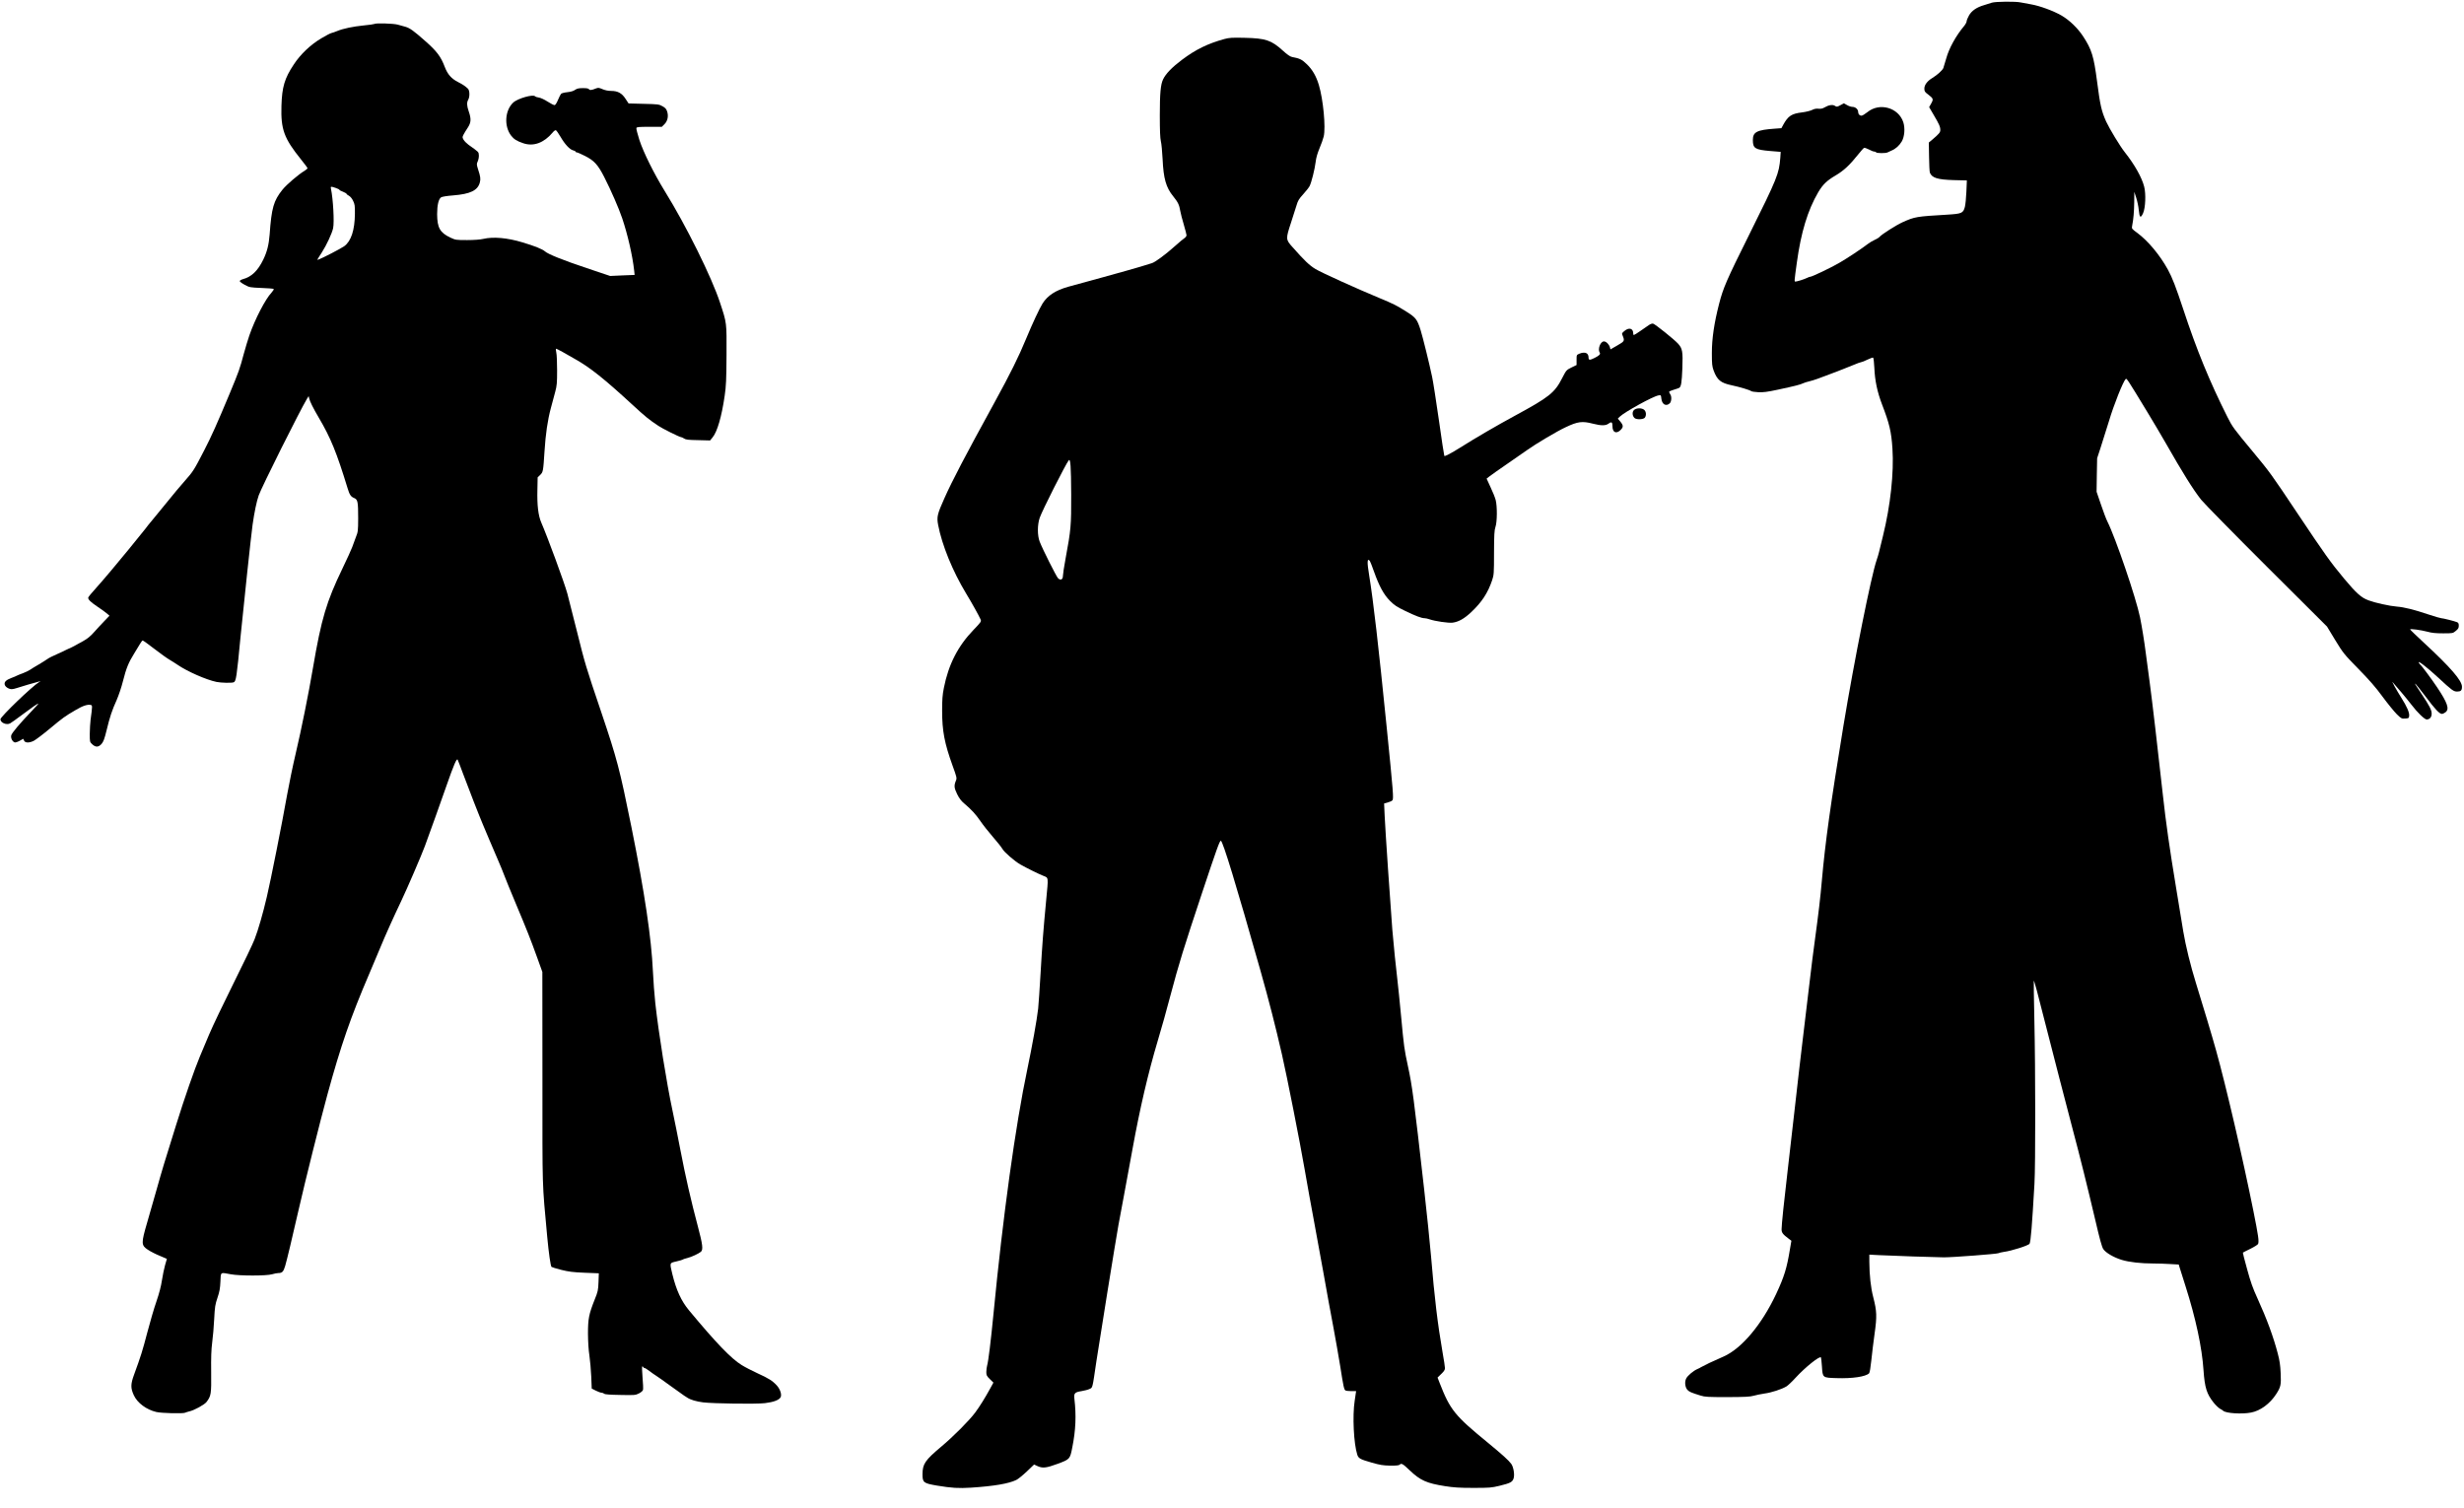 <?xml version="1.0" encoding="UTF-8" standalone="yes"?>
<svg version="1.0" xmlns="http://www.w3.org/2000/svg" width="2316pt" height="1417pt" viewBox="0 0 3088 1890" preserveAspectRatio="xMidYMid meet">
  <g transform="translate(0,1890) scale(0.1,-0.1)" fill="#000000" stroke="none">
    <path d="M24965 18866 c-22 -8 -65 -21 -95 -30 -94 -27 -156 -70 -190 -129
-16 -28 -30 -62 -30 -74 0 -11 -15 -40 -34 -62 -100 -119 -187 -277 -221 -401
-15 -52 -31 -107 -37 -123 -11 -28 -76 -87 -140 -126 -61 -37 -98 -86 -98
-131 0 -35 5 -43 48 -75 65 -50 68 -58 38 -112 l-26 -46 59 -101 c68 -115 81
-145 81 -187 0 -29 -16 -48 -109 -127 l-35 -29 3 -178 c1 -97 6 -187 10 -199
26 -66 95 -88 300 -94 l164 -4 -6 -142 c-3 -77 -12 -163 -19 -190 -21 -78 -38
-86 -219 -97 -391 -23 -408 -26 -562 -95 -81 -37 -259 -150 -288 -183 -8 -10
-37 -28 -63 -39 -26 -12 -64 -34 -84 -50 -75 -58 -260 -181 -363 -240 -108
-62 -338 -172 -361 -172 -7 0 -26 -7 -41 -15 -32 -16 -123 -45 -144 -45 -14 0
-14 3 18 235 52 381 137 660 268 884 58 98 107 146 221 213 100 59 177 131
284 266 32 40 64 76 70 78 7 3 35 -6 61 -20 26 -15 56 -26 66 -26 10 0 21 -4
24 -10 8 -12 119 -13 143 -1 9 5 33 15 52 24 51 21 96 62 127 114 35 60 43
167 19 241 -61 184 -298 250 -450 126 -30 -24 -63 -44 -73 -44 -26 0 -43 19
-43 47 0 32 -34 63 -71 63 -16 0 -48 10 -69 23 l-39 22 -44 -24 c-41 -22 -45
-23 -68 -8 -28 19 -78 11 -131 -20 -23 -14 -45 -19 -74 -16 -28 3 -53 -1 -80
-15 -22 -11 -78 -25 -126 -31 -133 -16 -176 -44 -238 -157 l-22 -41 -82 -6
c-226 -16 -276 -42 -276 -142 0 -105 27 -122 216 -138 l133 -11 -5 -75 c-16
-200 -36 -251 -389 -961 -286 -574 -328 -672 -379 -872 -61 -238 -90 -432 -90
-613 0 -141 3 -167 22 -220 45 -120 89 -156 226 -185 103 -22 227 -59 244 -73
7 -6 48 -12 90 -14 61 -3 112 3 242 31 216 46 290 65 320 81 14 7 50 18 80 25
54 13 124 38 285 100 44 17 103 40 130 50 28 10 88 34 135 54 47 20 91 36 99
36 8 0 43 14 77 31 35 17 67 28 72 25 5 -3 12 -61 15 -128 7 -161 37 -302 96
-457 93 -242 117 -341 131 -556 20 -301 -25 -714 -119 -1095 -21 -85 -43 -175
-49 -200 -6 -25 -19 -70 -30 -101 -67 -191 -281 -1256 -417 -2081 -160 -974
-228 -1460 -270 -1938 -17 -201 -45 -435 -84 -720 -17 -118 -51 -390 -76 -605
-25 -214 -61 -516 -80 -670 -19 -154 -62 -523 -95 -820 -33 -297 -76 -670 -95
-830 -43 -362 -75 -673 -75 -726 0 -43 15 -63 90 -119 l33 -25 -18 -105 c-39
-240 -72 -346 -173 -562 -180 -383 -431 -683 -658 -784 -121 -54 -160 -71
-184 -83 -45 -22 -85 -42 -100 -51 -8 -6 -30 -17 -49 -25 -49 -22 -119 -81
-137 -117 -22 -42 -14 -111 16 -143 23 -24 45 -34 165 -71 53 -17 93 -19 335
-19 224 1 285 4 330 17 30 9 92 21 137 28 85 11 214 53 274 89 18 11 70 59
113 107 121 132 305 280 320 256 2 -4 8 -56 12 -115 9 -140 8 -139 182 -144
198 -7 366 18 409 60 8 7 19 75 28 162 8 83 27 233 41 335 31 218 28 283 -17
458 -31 120 -48 274 -49 445 l0 88 113 -6 c153 -8 736 -28 822 -28 113 0 665
42 683 52 10 5 40 12 67 16 101 13 312 81 324 103 15 29 31 223 61 747 14 237
13 1443 -1 2058 -6 269 -9 490 -7 493 2 2 19 -54 38 -124 69 -267 214 -829
286 -1112 42 -162 113 -437 159 -610 98 -368 185 -719 290 -1164 53 -229 81
-330 98 -355 31 -47 131 -105 232 -136 92 -28 240 -45 395 -45 59 0 155 -3
213 -7 l106 -6 14 -46 c8 -25 40 -127 71 -225 129 -405 207 -769 226 -1057 15
-215 40 -296 128 -405 26 -32 61 -65 77 -74 16 -8 35 -20 42 -27 34 -31 231
-44 347 -22 117 21 239 111 317 232 57 89 63 113 56 262 -4 97 -13 159 -36
245 -54 208 -138 437 -254 691 -60 131 -87 207 -131 369 -31 112 -55 205 -53
206 2 2 44 24 94 48 49 24 93 52 97 61 13 35 4 98 -59 414 -135 672 -345 1574
-469 2017 -45 163 -168 572 -251 839 -68 218 -130 472 -159 647 -14 84 -55
331 -90 548 -83 501 -127 812 -166 1165 -66 599 -133 1171 -165 1410 -19 138
-41 306 -50 375 -17 135 -47 320 -71 440 -49 241 -307 998 -410 1203 -14 27
-50 122 -80 211 l-55 161 3 210 4 210 41 125 c23 69 71 223 108 343 60 202
176 492 208 524 13 14 15 11 275 -417 69 -113 170 -284 225 -380 215 -377 347
-589 447 -715 35 -44 404 -420 820 -835 l758 -755 103 -170 c101 -165 109
-175 290 -360 138 -141 217 -231 304 -350 65 -88 145 -186 177 -218 57 -56 61
-58 106 -55 45 3 47 4 50 36 4 39 -30 117 -97 222 -26 41 -65 107 -86 145 -34
63 -35 67 -9 35 16 -19 59 -70 97 -113 37 -44 94 -113 126 -155 70 -93 163
-182 188 -182 38 0 63 29 63 72 0 47 -26 98 -130 253 -83 125 -86 130 -72 121
6 -4 63 -76 127 -160 119 -159 173 -216 204 -216 10 0 30 9 45 21 51 40 26
116 -106 313 -71 106 -195 273 -209 281 -5 4 -14 16 -20 27 -20 37 106 -60
243 -187 171 -159 193 -175 237 -175 47 0 61 14 61 60 0 78 -141 241 -477 552
-95 88 -173 163 -173 167 0 11 136 -7 218 -29 53 -15 104 -20 195 -20 122 0
123 0 160 31 30 24 37 37 37 65 0 26 -5 37 -22 44 -31 13 -178 50 -199 50 -10
0 -78 20 -151 44 -191 64 -312 94 -403 101 -92 7 -273 47 -358 79 -88 32 -152
89 -304 271 -173 208 -237 298 -586 820 -333 499 -343 512 -561 775 -235 282
-256 310 -318 435 -222 442 -385 839 -553 1350 -90 272 -137 395 -192 495
-101 183 -247 358 -381 458 -73 54 -74 54 -67 91 17 86 24 174 26 296 l1 130
24 -74 c13 -40 28 -109 32 -154 9 -97 23 -108 54 -40 30 66 37 241 14 332 -29
115 -120 277 -242 431 -62 78 -194 297 -235 386 -59 133 -75 203 -114 504 -41
315 -67 399 -174 563 -69 105 -169 202 -271 262 -100 58 -273 122 -385 141
-44 7 -100 18 -125 23 -66 15 -317 12 -365 -3z"/>
    <path d="M4690 18600 c-8 -4 -70 -13 -136 -19 -131 -13 -257 -39 -332 -70 -26
-11 -58 -22 -72 -25 -14 -3 -70 -32 -125 -65 -136 -80 -264 -202 -347 -329
-116 -174 -148 -283 -155 -518 -9 -295 32 -408 244 -671 46 -57 83 -107 83
-112 0 -5 -17 -19 -37 -32 -76 -45 -227 -174 -278 -238 -110 -138 -136 -226
-160 -561 -10 -128 -32 -216 -80 -315 -69 -141 -147 -216 -256 -245 -21 -6
-39 -17 -39 -24 0 -7 28 -28 63 -47 60 -32 66 -33 209 -39 80 -3 150 -8 154
-13 4 -4 -8 -24 -27 -45 -77 -81 -206 -329 -278 -536 -17 -49 -49 -155 -71
-235 -50 -188 -58 -211 -179 -502 -157 -376 -226 -530 -316 -704 -126 -245
-139 -266 -242 -382 -52 -59 -150 -175 -216 -258 -66 -82 -144 -177 -172 -210
-28 -33 -60 -72 -71 -86 -10 -15 -53 -69 -95 -120 -42 -52 -109 -134 -149
-184 -141 -173 -316 -381 -412 -488 -54 -59 -98 -113 -98 -120 0 -25 31 -55
117 -113 48 -32 102 -71 119 -86 l31 -27 -66 -69 c-36 -37 -93 -99 -127 -137
-45 -51 -82 -82 -140 -114 -115 -64 -159 -87 -180 -94 -11 -4 -26 -11 -34 -16
-8 -6 -58 -28 -109 -51 -52 -22 -109 -51 -125 -64 -17 -12 -64 -42 -105 -66
-41 -23 -89 -53 -108 -66 -19 -13 -60 -32 -91 -44 -31 -11 -65 -25 -75 -30 -9
-6 -41 -19 -71 -30 -66 -25 -91 -50 -82 -84 7 -28 51 -56 88 -56 12 0 40 6 63
14 39 14 241 73 280 82 l20 5 -20 -12 c-89 -54 -485 -435 -485 -466 0 -44 76
-76 121 -52 13 7 76 51 139 99 131 98 205 150 216 150 4 0 -31 -39 -77 -87
-158 -165 -257 -283 -264 -313 -7 -34 14 -76 43 -87 9 -4 36 5 62 19 l46 26
10 -22 c13 -31 64 -32 121 -4 25 13 117 82 202 153 166 138 186 153 323 233
88 53 152 74 190 64 22 -5 22 -10 -2 -187 -5 -38 -9 -117 -10 -173 0 -104 0
-104 31 -133 43 -40 79 -38 117 5 23 27 36 61 62 167 42 174 69 254 126 380
26 60 61 162 80 239 41 162 70 234 140 346 29 47 63 103 76 125 12 21 26 39
32 39 6 0 73 -49 150 -108 76 -59 161 -119 188 -134 26 -16 71 -43 98 -62 122
-84 359 -188 488 -215 57 -12 190 -15 216 -5 30 11 38 63 86 569 36 367 135
1294 151 1405 21 150 51 297 77 369 35 101 514 1059 605 1211 l21 34 7 -29 c7
-36 51 -124 120 -241 149 -252 225 -439 361 -884 25 -83 41 -107 83 -124 45
-19 50 -47 50 -256 -1 -157 -2 -168 -29 -235 -15 -38 -36 -95 -46 -125 -11
-30 -65 -149 -121 -265 -202 -419 -265 -630 -370 -1244 -55 -325 -146 -776
-219 -1086 -34 -143 -81 -372 -106 -510 -63 -357 -207 -1080 -254 -1278 -49
-210 -108 -415 -154 -533 -19 -51 -137 -298 -263 -550 -126 -253 -264 -542
-307 -644 -43 -102 -95 -226 -116 -276 -65 -154 -194 -524 -298 -859 -153
-490 -166 -531 -246 -815 -42 -146 -94 -328 -116 -405 -77 -263 -76 -287 9
-343 31 -21 97 -55 147 -75 l91 -39 -23 -79 c-12 -43 -30 -129 -39 -189 -11
-75 -34 -163 -70 -268 -30 -86 -81 -263 -115 -392 -58 -223 -80 -293 -165
-525 -43 -117 -44 -167 -3 -256 44 -97 158 -182 283 -211 65 -15 333 -22 360
-9 11 5 34 12 50 16 63 13 192 84 219 119 57 76 61 98 58 372 -2 189 1 283 13
375 9 68 21 201 25 294 8 152 12 180 41 265 26 77 33 116 37 203 5 124 -4 117
129 92 108 -21 450 -21 519 0 27 8 62 15 77 15 49 0 65 16 87 90 22 75 86 342
170 710 80 352 271 1115 360 1440 169 617 290 966 524 1512 40 95 101 238 134
318 66 160 165 381 267 595 77 162 251 566 296 687 56 152 210 581 273 763 89
255 126 342 138 321 5 -9 36 -90 69 -179 67 -181 206 -537 249 -637 15 -36 51
-121 80 -190 29 -69 77 -181 107 -250 30 -69 66 -156 80 -195 14 -38 79 -198
145 -355 140 -333 183 -442 269 -680 l63 -175 1 -1325 c0 -1451 -5 -1285 60
-1995 19 -204 42 -366 54 -378 4 -4 60 -21 122 -37 94 -23 146 -30 293 -36
l178 -7 -4 -111 c-4 -102 -8 -120 -47 -216 -74 -186 -85 -243 -85 -430 1 -102
7 -207 18 -275 9 -60 19 -178 23 -262 l6 -151 51 -26 c28 -14 60 -26 72 -26
11 0 26 -6 32 -13 9 -8 68 -13 202 -15 181 -4 191 -3 235 19 27 14 48 32 51
45 3 12 1 81 -6 154 -6 73 -8 135 -4 139 4 3 9 0 11 -6 3 -7 10 -13 17 -13 7
0 35 -17 62 -38 26 -20 63 -46 81 -57 18 -11 101 -69 184 -130 83 -60 159
-114 168 -120 9 -5 28 -18 42 -27 40 -27 112 -48 197 -59 131 -16 665 -23 777
-10 109 13 180 40 197 76 15 33 -7 100 -49 146 -53 58 -102 89 -241 152 -67
31 -157 77 -200 104 -132 81 -322 279 -660 686 -97 117 -159 253 -208 452 -35
147 -37 140 48 160 40 9 77 20 83 24 5 5 32 13 59 20 52 13 140 54 169 79 28
25 21 90 -38 311 -86 322 -159 642 -220 962 -31 162 -76 386 -100 499 -73 341
-174 972 -215 1344 -11 103 -25 283 -30 400 -19 416 -103 983 -270 1811 -147
726 -178 845 -377 1435 -196 579 -205 610 -308 1025 -52 209 -105 418 -118
465 -39 140 -248 708 -327 890 -37 86 -53 215 -48 410 l3 155 32 31 c36 36 38
42 54 294 14 221 39 392 80 545 18 66 42 158 55 205 20 74 23 109 23 265 0 99
-4 200 -10 224 -5 24 -7 46 -5 49 3 2 40 -16 83 -40 43 -25 116 -67 163 -93
183 -103 361 -245 712 -568 166 -153 208 -187 327 -266 49 -34 265 -141 283
-141 7 0 25 -8 38 -17 21 -15 52 -19 176 -21 l151 -4 31 38 c59 71 114 261
152 523 18 123 21 199 23 510 2 411 4 398 -82 658 -104 318 -424 964 -690
1393 -137 222 -269 488 -321 647 -23 73 -40 139 -37 148 5 13 31 15 163 15
l156 0 33 33 c40 40 53 102 33 161 -10 30 -23 45 -58 64 -42 24 -56 26 -235
30 l-190 5 -38 58 c-46 71 -97 99 -181 99 -37 0 -75 8 -108 22 -44 19 -54 20
-82 9 -53 -22 -78 -25 -87 -10 -6 10 -29 14 -76 14 -54 0 -74 -5 -99 -22 -20
-15 -53 -24 -97 -29 -39 -4 -72 -13 -79 -21 -7 -9 -24 -43 -38 -76 -14 -35
-32 -63 -41 -65 -9 -2 -49 18 -89 44 -42 27 -88 48 -111 51 -22 3 -42 10 -45
14 -19 32 -221 -25 -276 -78 -104 -98 -116 -296 -25 -414 34 -44 71 -68 152
-95 128 -44 260 5 368 134 15 19 33 32 41 29 7 -3 34 -41 59 -84 53 -92 116
-159 157 -168 17 -4 30 -11 30 -16 0 -5 6 -9 14 -9 8 0 55 -20 104 -45 115
-58 162 -109 241 -263 86 -169 183 -391 226 -518 68 -202 129 -465 150 -655
l6 -56 -153 -6 -154 -7 -295 99 c-299 100 -485 175 -523 210 -30 27 -129 67
-280 112 -191 58 -368 73 -491 44 -38 -9 -113 -15 -204 -15 -140 0 -145 1
-210 31 -130 62 -165 123 -166 294 0 114 18 190 50 211 13 8 72 18 151 24 214
17 308 62 334 161 12 45 9 73 -22 167 -19 61 -19 66 -3 101 9 21 15 55 13 76
-3 41 2 36 -130 130 -23 17 -50 44 -61 62 -17 30 -17 33 -1 65 9 18 33 57 53
87 42 64 45 110 12 205 -24 69 -26 111 -6 146 21 37 19 116 -4 138 -36 34 -67
54 -124 83 -84 43 -130 96 -166 189 -49 130 -100 198 -246 326 -143 127 -192
162 -248 178 -29 8 -72 20 -97 27 -52 14 -268 21 -290 9z m-487 -2056 c26 -9
47 -19 47 -24 0 -4 20 -15 45 -24 25 -10 45 -22 45 -27 0 -4 13 -15 29 -23 17
-9 39 -35 52 -63 21 -42 24 -61 23 -163 -2 -204 -47 -343 -133 -406 -41 -30
-277 -152 -324 -168 -20 -7 -23 -12 41 87 60 93 129 241 143 307 16 75 0 366
-27 493 -7 32 -3 32 59 11z"/>
    <path d="M15345 18411 c-208 -57 -359 -131 -530 -259 -127 -95 -206 -177 -239
-247 -31 -64 -41 -175 -41 -450 0 -192 4 -286 13 -325 8 -30 17 -131 22 -225
11 -244 43 -356 133 -466 60 -74 76 -108 88 -182 6 -33 26 -112 45 -174 18
-63 34 -122 34 -132 0 -10 -11 -26 -24 -35 -14 -8 -68 -54 -122 -102 -120
-107 -246 -200 -288 -213 -17 -5 -83 -25 -146 -45 -63 -19 -272 -78 -465 -131
-192 -53 -389 -107 -438 -120 -159 -45 -258 -109 -322 -210 -38 -61 -125 -246
-207 -444 -92 -223 -197 -435 -395 -796 -379 -691 -529 -979 -627 -1198 -91
-203 -99 -237 -80 -338 48 -252 180 -576 351 -860 75 -123 160 -277 180 -322
12 -28 11 -31 -87 -133 -196 -203 -314 -434 -372 -727 -18 -90 -22 -147 -22
-287 0 -253 29 -406 131 -689 52 -142 55 -156 43 -185 -27 -65 -24 -93 14
-171 26 -53 51 -86 88 -117 93 -79 142 -132 205 -223 34 -50 105 -139 158
-200 53 -60 106 -128 118 -149 22 -40 153 -153 223 -193 79 -45 231 -120 287
-142 69 -28 66 -5 37 -312 -35 -367 -49 -552 -70 -914 -11 -192 -25 -390 -30
-440 -16 -142 -76 -474 -135 -755 -149 -704 -308 -1854 -425 -3070 -33 -341
-64 -595 -80 -650 -5 -19 -10 -55 -10 -80 0 -41 5 -51 45 -90 l44 -43 -36 -66
c-69 -126 -135 -232 -192 -309 -74 -100 -273 -300 -426 -428 -203 -171 -234
-216 -235 -345 0 -105 12 -114 180 -143 189 -31 269 -36 430 -26 288 19 469
50 565 96 22 10 81 58 132 106 l92 88 43 -20 c65 -29 109 -24 253 29 153 57
154 58 183 206 43 214 51 402 26 610 -8 68 5 82 89 95 37 6 83 18 101 27 40
18 35 1 86 348 30 204 245 1535 276 1705 8 47 39 213 69 370 30 157 79 423
109 592 91 501 194 944 315 1350 44 146 117 405 161 575 103 389 166 592 396
1283 183 549 219 650 234 650 24 0 193 -554 499 -1636 104 -368 186 -689 267
-1042 65 -285 223 -1085 284 -1437 33 -192 83 -467 110 -610 27 -143 83 -451
125 -684 41 -234 98 -544 126 -690 27 -147 66 -364 85 -484 41 -262 49 -297
66 -308 7 -5 40 -9 74 -9 l60 0 -18 -122 c-29 -188 -12 -538 33 -676 15 -45
36 -57 180 -98 105 -30 141 -36 231 -38 74 -1 111 3 119 11 23 23 39 14 129
-72 132 -125 211 -160 440 -196 107 -17 180 -22 355 -22 205 0 227 2 328 26
139 34 163 47 178 95 14 47 -2 141 -30 180 -33 45 -108 113 -301 272 -406 332
-466 407 -595 738 l-28 72 46 45 c34 32 47 52 47 73 0 15 -13 104 -30 197 -62
359 -101 679 -145 1210 -15 171 -53 546 -86 835 -130 1150 -150 1300 -204
1547 -45 209 -50 243 -85 623 -17 179 -37 378 -45 443 -18 143 -50 465 -65
642 -21 262 -90 1275 -96 1426 l-7 156 46 13 c26 7 52 19 58 27 17 19 10 106
-71 909 -105 1044 -167 1582 -220 1909 -28 169 -26 224 8 183 5 -7 29 -67 52
-133 65 -183 122 -288 200 -367 56 -56 85 -75 190 -126 134 -65 207 -92 244
-92 13 0 41 -6 63 -14 70 -24 235 -48 288 -42 76 10 147 50 235 133 132 124
208 241 261 398 22 66 24 84 24 345 1 231 4 283 18 324 22 63 23 258 3 337 -8
31 -37 104 -65 162 l-49 107 36 28 c20 16 118 85 217 153 99 68 214 148 255
177 106 76 378 238 485 287 150 71 206 78 338 44 106 -27 162 -27 199 1 37 27
48 19 48 -35 0 -76 48 -98 101 -46 37 37 37 57 -2 105 l-32 38 24 24 c59 58
415 255 485 267 31 6 32 5 37 -41 8 -72 59 -101 105 -58 22 21 26 83 8 110 -9
14 -16 29 -16 34 0 5 26 17 58 26 31 9 62 20 69 24 24 16 32 66 39 244 8 212
1 249 -54 310 -46 51 -286 244 -313 251 -11 3 -33 -5 -51 -17 -18 -13 -66 -46
-107 -74 -41 -29 -78 -52 -83 -52 -4 0 -8 9 -8 21 0 63 -53 78 -110 30 -34
-28 -35 -30 -21 -62 25 -63 22 -68 -69 -120 l-85 -49 -7 26 c-10 37 -47 74
-75 74 -44 0 -81 -97 -53 -140 12 -20 -3 -36 -62 -66 -63 -32 -78 -31 -78 5 0
57 -46 75 -115 47 -35 -15 -35 -15 -35 -78 l0 -64 -64 -31 c-64 -32 -65 -33
-117 -134 -94 -184 -163 -238 -589 -469 -234 -127 -487 -274 -690 -402 -114
-71 -190 -111 -198 -104 -3 3 -34 205 -68 448 -35 244 -73 488 -85 543 -35
167 -116 495 -144 585 -43 136 -60 159 -178 233 -127 80 -166 99 -342 172
-287 119 -723 317 -798 362 -77 47 -137 104 -289 276 -85 94 -85 102 -19 303
27 82 59 181 70 219 17 59 30 81 84 140 35 39 71 84 80 102 23 44 65 212 76
303 5 49 22 108 48 170 22 52 46 119 53 149 27 114 -6 463 -61 646 -33 111
-84 198 -154 263 -61 58 -85 69 -183 88 -23 4 -61 31 -115 80 -143 130 -215
154 -477 160 -160 4 -195 1 -255 -15z m-1921 -5711 c1 -391 -3 -439 -70 -800
-19 -101 -34 -201 -34 -221 0 -45 -30 -59 -61 -28 -22 22 -195 367 -230 458
-30 78 -30 211 0 299 30 89 326 674 364 721 22 27 29 -70 31 -429z"/>
    <path d="M20479 13759 c-24 -24 -21 -72 7 -99 23 -23 112 -20 130 4 20 28 17
73 -6 96 -28 28 -102 28 -131 -1z"/>
  </g>
</svg>
